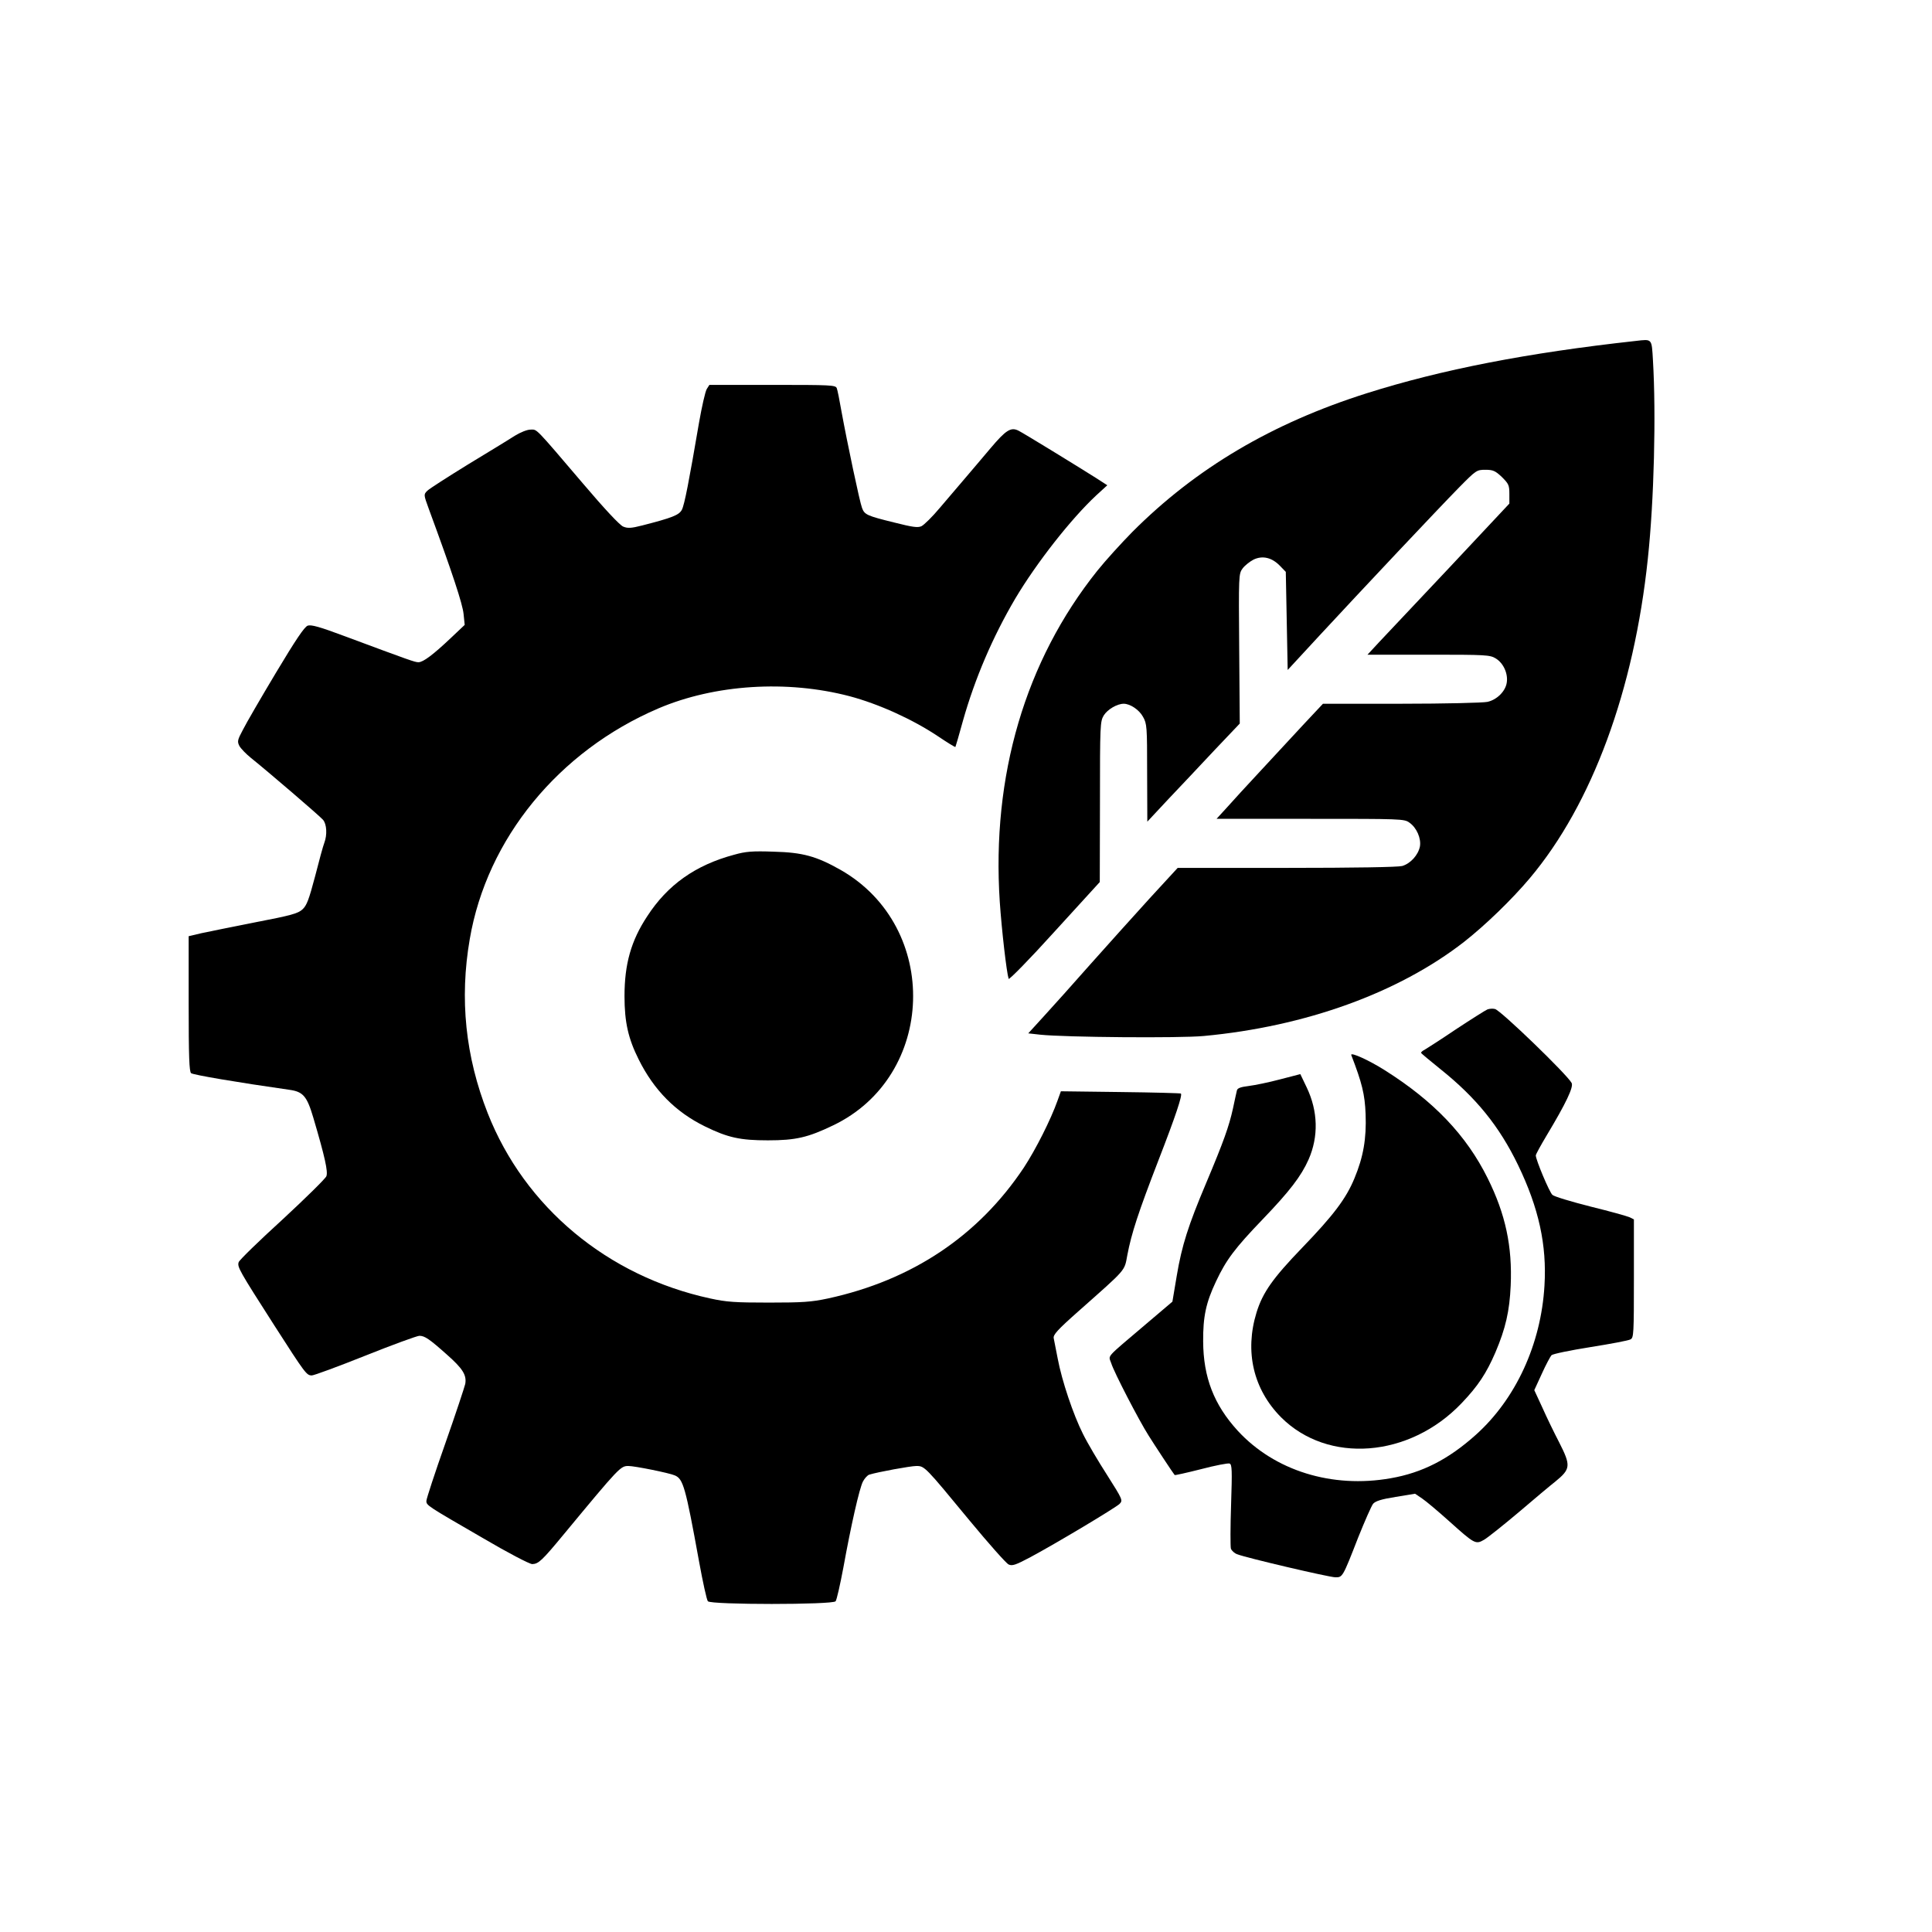 <?xml version="1.0" standalone="no"?>
<!DOCTYPE svg PUBLIC "-//W3C//DTD SVG 20010904//EN"
 "http://www.w3.org/TR/2001/REC-SVG-20010904/DTD/svg10.dtd">
<svg version="1.0" xmlns="http://www.w3.org/2000/svg"
 width="1024pt" height="1024pt" viewBox="0 0 1024 1024"
 preserveAspectRatio="xMidYMid meet">

<g transform="translate(0,1024) scale(0.1,-0.1)"
fill="#000000" stroke="none">
<path d="M8670 8433 c-574 -63 -1030 -152 -1425 -277 -503 -159 -907 -398
-1244 -736 -57 -58 -141 -150 -185 -205 -382 -478 -561 -1086 -517 -1755 10
-148 36 -374 47 -408 2 -7 112 105 243 250 l240 263 1 425 c0 408 1 426 20
458 20 32 71 62 106 62 34 0 82 -32 102 -69 21 -37 22 -51 22 -297 l1 -259
112 120 c62 65 172 182 245 260 l133 140 -3 397 c-3 387 -3 397 18 425 11 15
37 36 58 47 48 23 98 11 141 -34 l30 -31 5 -260 5 -260 169 183 c226 244 628
671 741 786 89 90 92 92 138 92 40 0 52 -5 87 -38 36 -36 40 -43 40 -90 l0
-51 -312 -333 c-172 -183 -342 -363 -377 -400 l-63 -68 323 0 c307 0 326 -1
357 -20 41 -25 66 -81 58 -129 -7 -45 -52 -90 -102 -101 -21 -5 -227 -10 -456
-10 l-416 0 -105 -112 c-57 -62 -160 -173 -228 -246 -68 -73 -148 -160 -177
-193 l-54 -59 497 0 c480 0 498 0 525 -20 39 -27 63 -84 56 -126 -9 -46 -50
-91 -94 -104 -23 -6 -251 -10 -614 -10 l-576 0 -149 -162 c-82 -90 -222 -246
-313 -348 -90 -102 -201 -226 -247 -276 l-83 -91 63 -7 c131 -14 741 -19 867
-7 538 50 1032 228 1380 499 111 87 253 224 348 337 330 392 553 997 626 1695
33 308 44 763 27 1050 -7 117 -3 113 -91 103z"/>
<path d="M3746 8178 c-8 -13 -26 -93 -41 -178 -53 -310 -77 -435 -91 -462 -15
-28 -50 -42 -210 -83 -59 -15 -77 -16 -101 -6 -18 7 -101 96 -213 228 -260
305 -242 286 -278 286 -18 0 -53 -14 -84 -33 -29 -19 -141 -87 -248 -152 -107
-66 -204 -128 -215 -139 -20 -20 -20 -20 8 -97 125 -339 179 -504 184 -556 l6
-58 -74 -70 c-92 -87 -146 -128 -171 -128 -19 0 -44 9 -388 137 -136 51 -180
63 -199 57 -18 -7 -63 -74 -168 -249 -79 -132 -158 -268 -175 -302 -30 -56
-31 -63 -19 -87 8 -14 36 -43 61 -63 90 -72 365 -308 382 -328 20 -23 23 -80
7 -122 -6 -15 -28 -95 -49 -178 -33 -124 -44 -154 -67 -175 -24 -22 -61 -32
-248 -68 -121 -24 -250 -50 -287 -58 l-68 -16 0 -358 c0 -281 3 -360 13 -368
11 -9 246 -49 520 -88 74 -10 94 -34 128 -149 62 -210 78 -285 69 -309 -4 -12
-110 -116 -233 -230 -124 -113 -229 -215 -232 -226 -8 -25 2 -43 189 -335 165
-257 171 -265 199 -265 11 0 139 47 284 105 145 58 274 105 286 105 28 0 53
-17 145 -99 85 -75 106 -109 98 -156 -4 -17 -51 -160 -106 -316 -55 -156 -100
-293 -100 -304 0 -24 2 -25 301 -198 129 -76 246 -137 260 -137 33 1 51 17
169 160 294 355 299 360 341 360 33 0 217 -37 246 -50 44 -19 56 -59 128 -455
20 -110 41 -206 47 -212 16 -19 661 -19 677 0 6 8 24 88 41 178 40 221 85 421
104 457 9 17 24 33 33 36 45 14 219 46 250 46 44 0 46 -3 282 -289 101 -122
194 -227 207 -233 19 -9 37 -3 116 39 138 74 450 261 472 282 18 19 17 22 -66
153 -47 73 -105 171 -128 218 -51 101 -112 282 -134 400 -9 47 -19 95 -21 107
-4 18 19 44 132 144 256 227 242 210 258 296 22 116 58 226 165 503 92 237
128 346 119 354 -2 2 -146 6 -320 8 l-316 4 -18 -50 c-35 -99 -115 -258 -178
-354 -241 -362 -592 -597 -1038 -694 -89 -19 -135 -22 -314 -22 -180 0 -224 3
-311 22 -544 118 -983 484 -1179 982 -118 300 -150 605 -95 923 91 532 471
996 999 1222 300 128 682 152 1014 65 154 -41 333 -122 468 -212 49 -33 91
-59 93 -57 1 2 20 65 40 139 63 223 157 443 277 647 113 190 295 422 429 547
l59 54 -62 40 c-103 65 -380 235 -408 249 -41 21 -67 4 -150 -94 -41 -48 -101
-120 -134 -158 -33 -39 -93 -109 -133 -156 -40 -48 -84 -91 -98 -98 -20 -9
-47 -5 -146 20 -142 35 -156 41 -169 77 -12 30 -79 348 -109 512 -10 58 -21
113 -25 123 -7 16 -32 17 -341 17 l-334 0 -14 -22z"/>
<path d="M3892 5710 c-206 -55 -354 -160 -462 -327 -85 -129 -120 -252 -120
-423 0 -138 20 -225 75 -335 81 -163 196 -279 351 -355 122 -60 188 -74 334
-74 147 0 212 15 345 79 547 261 571 1051 41 1354 -129 73 -201 93 -356 97
-112 4 -148 1 -208 -16z"/>
<path d="M7884 4890 c-10 -4 -86 -52 -168 -106 -81 -55 -157 -103 -167 -109
-11 -5 -18 -13 -17 -16 2 -3 48 -42 103 -86 189 -151 312 -303 411 -508 110
-228 153 -424 140 -639 -18 -310 -152 -601 -364 -791 -145 -130 -284 -201
-451 -230 -311 -55 -616 40 -811 252 -126 138 -182 283 -183 473 -1 132 15
206 68 318 54 115 101 177 247 329 143 149 204 228 244 318 53 121 50 255 -10
381 l-34 71 -108 -28 c-60 -16 -134 -31 -166 -35 -41 -5 -59 -11 -62 -23 -2
-9 -12 -52 -21 -96 -21 -95 -49 -174 -142 -395 -95 -225 -129 -331 -156 -492
l-23 -137 -139 -118 c-222 -189 -200 -163 -185 -209 14 -46 147 -303 198 -383
30 -48 130 -200 138 -209 1 -2 64 12 139 31 76 20 144 33 152 30 13 -5 14 -34
8 -218 -4 -117 -4 -222 -1 -233 4 -11 19 -25 34 -30 48 -19 488 -122 520 -122
38 0 38 -1 121 212 35 87 70 167 79 178 13 14 43 24 119 36 l103 17 37 -25
c21 -14 85 -68 143 -120 136 -122 141 -125 186 -99 19 11 103 78 186 148 83
71 169 143 191 160 82 67 84 84 21 208 -26 50 -66 132 -89 184 l-43 93 40 87
c21 47 45 91 51 98 7 7 99 26 206 43 107 17 203 35 213 41 17 9 18 29 18 323
l0 313 -22 11 c-13 6 -106 32 -208 57 -102 26 -193 53 -202 62 -16 14 -88 186
-88 209 0 6 26 53 57 105 104 173 144 258 133 279 -24 45 -375 384 -406 392
-11 3 -29 2 -40 -2z"/>
<path d="M7162 4648 c57 -148 72 -208 76 -313 5 -130 -12 -227 -59 -340 -44
-107 -111 -196 -277 -368 -156 -162 -209 -237 -242 -343 -64 -208 -17 -408
130 -556 248 -248 680 -215 956 74 88 92 132 159 180 270 54 127 75 219 81
354 9 207 -27 378 -122 569 -113 228 -286 409 -546 573 -82 52 -183 98 -177
80z"/>
</g>
</svg>
